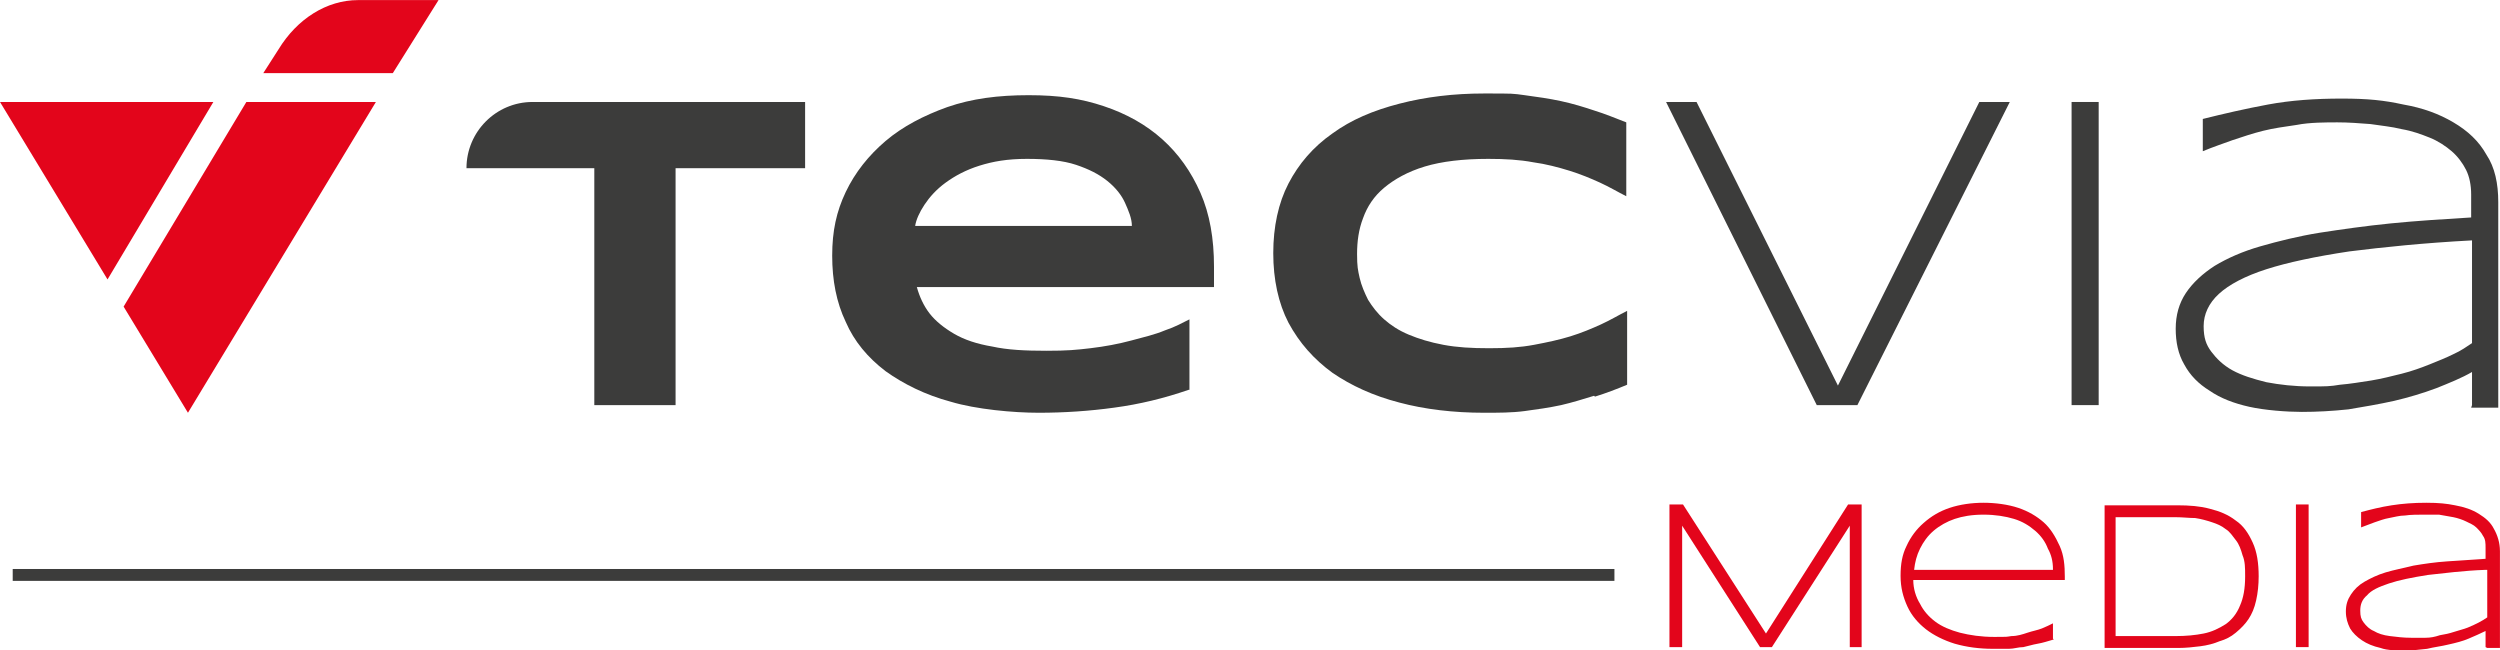 <svg xmlns="http://www.w3.org/2000/svg" xmlns:xlink="http://www.w3.org/1999/xlink" xml:space="preserve" overflow="hidden" viewBox="132.03 110.75 878.17 228.48"><g transform="translate(-68 -135)"><path d="M781.798 336.925 781.798 294.401 754.439 336.925 750.276 336.925 722.918 294.401 722.918 336.925 718.457 336.925 718.457 286.966 723.215 286.966 752.358 332.167 781.203 286.966 785.961 286.966 785.961 336.925 781.5 336.925Z" fill="#E3051B" transform="matrix(1 0 0 1.003 68 135.123)"></path><path d="M853.465 334.249C851.383 334.844 849.599 335.439 847.815 335.736 846.031 336.033 844.246 336.628 842.76 336.925 840.975 336.925 839.488 337.52 837.704 337.52 835.92 337.52 834.136 337.52 832.054 337.52 827.296 337.52 822.836 336.925 818.672 335.736 814.806 334.546 811.238 332.762 808.561 330.681 805.885 328.599 803.506 325.923 802.019 322.651 800.532 319.38 799.64 316.109 799.64 311.946 799.64 307.783 800.235 304.512 801.722 301.538 803.209 298.267 805.29 295.59 807.669 293.509 810.346 291.13 813.319 289.345 816.888 288.156 820.456 286.966 824.62 286.372 828.783 286.372 832.946 286.372 837.407 286.966 840.975 288.156 844.544 289.345 847.518 291.13 849.897 293.211 852.276 295.293 854.06 298.267 855.547 301.538 857.034 304.809 857.331 308.377 857.331 312.243L857.331 313.433 804.101 313.433C804.101 316.407 804.993 319.38 806.48 321.759 807.669 324.138 809.454 326.22 811.833 328.004 814.212 329.788 817.185 330.978 820.456 331.87 824.025 332.762 827.891 333.357 832.649 333.357 837.407 333.357 836.515 333.357 838.596 333.06 840.678 333.06 842.462 332.465 844.246 331.87 846.031 331.275 847.815 330.978 849.302 330.383 850.789 329.788 851.978 329.194 853.168 328.599L853.168 333.952ZM853.168 309.567C853.168 306.891 852.573 304.512 851.383 302.43 850.491 300.051 849.004 297.969 846.923 296.185 844.841 294.401 842.462 292.914 839.488 292.022 836.515 291.13 832.946 290.535 828.783 290.535 824.62 290.535 821.349 291.13 818.672 292.022 815.996 292.914 813.319 294.401 811.238 296.185 809.156 297.969 807.669 300.051 806.48 302.43 805.29 304.809 804.696 307.188 804.398 309.864L853.168 309.864Z" fill="#E3051B" transform="matrix(1 0 0 1.003 68 135.123)"></path><path d="M925.43 311.946C925.43 315.217 925.132 317.893 924.538 320.57 923.943 323.246 923.051 325.328 921.861 327.112 920.672 328.896 919.185 330.383 917.401 331.87 915.616 333.357 913.832 334.249 911.75 334.844 909.669 335.736 907.29 336.331 904.911 336.628 902.532 336.925 899.856 337.223 897.179 337.223L871.308 337.223 871.308 287.264 896.882 287.264C901.045 287.264 904.911 287.561 908.182 288.453 911.75 289.345 914.724 290.535 917.401 292.617 920.077 294.401 921.861 297.077 923.348 300.348 924.835 303.619 925.43 307.485 925.43 312.243ZM920.672 311.946C920.672 309.27 920.672 306.891 919.78 304.809 919.185 302.727 918.59 300.943 917.401 299.456 916.211 297.969 915.319 296.482 913.832 295.59 912.345 294.401 910.858 293.806 909.074 293.211 907.29 292.617 905.208 292.022 903.127 291.724 901.045 291.724 898.666 291.427 896.287 291.427L875.173 291.427 875.173 333.06 896.287 333.06C899.856 333.06 903.127 332.762 906.1 332.167 909.074 331.573 911.453 330.383 913.832 328.896 915.914 327.409 917.698 325.328 918.887 322.354 920.077 319.678 920.672 316.407 920.672 312.243Z" fill="#E3051B" transform="matrix(1 0 0 1.003 68 135.123)"></path><path d="M938.514 336.925 938.514 286.966 942.975 286.966 942.975 336.925 938.514 336.925Z" fill="#E3051B" transform="matrix(1 0 0 1.003 68 135.123)"></path><path d="M1005.13 336.925 1005.13 331.275C1003.34 332.167 1001.26 333.06 999.179 333.952 997.097 334.844 994.718 335.439 992.042 336.033 989.663 336.628 986.986 336.925 984.607 337.52 981.931 337.818 979.552 338.115 976.875 338.115 974.199 338.115 970.631 338.115 968.252 337.223 965.575 336.628 963.494 335.736 961.709 334.546 959.925 333.357 958.438 331.87 957.546 330.383 956.654 328.599 956.059 326.815 956.059 324.436 956.059 322.057 956.654 320.272 957.844 318.488 959.033 316.704 960.52 315.217 962.602 314.028 964.683 312.838 967.062 311.649 970.036 310.756 973.01 309.864 976.281 309.27 979.849 308.377 983.418 307.783 987.284 307.188 991.744 306.891 995.907 306.593 1000.37 306.296 1005.13 305.998L1005.13 302.133C1005.13 300.646 1005.13 299.159 1004.23 297.969 1003.64 296.78 1002.75 295.888 1001.85 294.996 1000.96 294.103 999.476 293.509 998.286 292.914 997.097 292.319 995.313 291.724 993.826 291.427 992.339 291.13 990.555 290.832 988.771 290.535 986.986 290.535 985.202 290.535 983.418 290.535 981.633 290.535 978.66 290.535 976.875 290.832 974.794 290.832 973.01 291.427 971.225 291.724 969.441 292.022 967.954 292.617 966.17 293.211 964.683 293.806 962.899 294.401 961.412 294.996L961.412 289.643C964.683 288.751 968.252 287.859 972.117 287.264 975.983 286.669 979.849 286.372 984.31 286.372 988.771 286.372 991.447 286.669 994.421 287.264 997.692 287.859 1000.37 288.751 1002.75 290.238 1005.13 291.724 1006.91 293.211 1008.1 295.59 1009.29 297.672 1010.18 300.348 1010.18 303.322L1010.18 337.223 1005.72 337.223ZM1005.13 309.864C997.097 310.162 990.555 311.054 984.905 311.649 979.254 312.541 974.794 313.433 971.225 314.622 967.657 315.812 964.981 317.001 963.494 318.786 961.709 320.272 961.115 322.057 961.115 324.138 961.115 326.22 961.412 327.112 962.304 328.302 963.196 329.491 964.386 330.681 965.873 331.275 967.359 332.167 969.144 332.762 971.523 333.06 973.902 333.357 976.281 333.654 978.957 333.654 981.633 333.654 982.228 333.654 984.012 333.654 985.797 333.654 987.284 333.357 989.068 332.762 990.852 332.465 992.339 332.167 994.123 331.573 995.907 330.978 997.394 330.681 998.881 330.086 1000.37 329.491 1001.56 328.896 1002.75 328.302 1003.94 327.707 1004.83 327.112 1005.72 326.517L1005.72 309.864Z" fill="#E3051B" transform="matrix(1 0 0 1.003 68 135.123)"></path><path d="M136.495 309.567 699.128 309.567 699.128 313.73 136.495 313.73Z" fill="#3C3C3B" transform="matrix(1 0 0 1.003 68 135.123)"></path><path d="M369.339 169.206 369.339 252.174 340.791 252.174 340.791 169.206 295.888 169.206C295.888 156.419 306.296 146.011 319.083 146.011L414.838 146.011 414.838 169.206 369.637 169.206Z" fill="#3C3C3B" transform="matrix(1 0 0 1.003 68 135.123)"></path><path d="M529.624 189.428C529.624 186.751 528.435 184.075 527.245 181.398 526.056 178.722 523.974 176.046 521 173.667 518.026 171.288 514.458 169.504 509.997 168.017 505.537 166.53 499.589 165.935 492.75 165.935 485.91 165.935 480.855 166.827 476.097 168.314 471.339 169.801 467.473 171.883 464.202 174.262 460.931 176.641 458.552 179.317 456.767 181.993 454.983 184.67 453.794 187.346 453.496 189.428L529.624 189.428ZM549.548 246.821C540.924 249.795 532.3 251.876 523.379 253.066 514.755 254.255 505.834 254.85 496.913 254.85 487.992 254.85 474.907 253.661 465.986 250.984 457.065 248.605 449.333 244.739 443.088 240.279 436.843 235.521 432.085 229.871 429.112 223.031 425.84 216.191 424.354 208.46 424.354 199.836 424.354 191.212 425.84 184.372 429.112 177.533 432.383 170.693 437.141 164.746 443.088 159.69 449.036 154.635 456.47 150.769 464.796 147.795 473.42 144.821 482.639 143.632 493.344 143.632 504.05 143.632 511.782 144.821 519.811 147.498 527.84 150.174 534.68 154.04 540.33 159.095 545.98 164.151 550.44 170.396 553.711 177.83 556.983 185.264 558.469 193.888 558.469 203.702L558.469 210.839 454.091 210.839C454.983 214.11 456.47 217.381 458.552 220.057 460.633 222.734 463.607 225.113 467.175 227.194 470.744 229.276 475.205 230.763 480.557 231.655 485.91 232.844 492.155 233.142 499.589 233.142 507.024 233.142 509.997 232.844 515.053 232.25 520.108 231.655 524.866 230.763 529.327 229.573 533.787 228.384 537.653 227.492 541.222 226.005 544.79 224.815 547.467 223.328 549.846 222.139L549.846 246.821 549.846 246.821Z" fill="#3C3C3B" transform="matrix(1 0 0 1.003 68 135.123)"></path><path d="M691.991 248.903C688.125 250.092 684.259 251.282 680.393 252.174 676.23 253.066 672.067 253.661 667.606 254.255 663.145 254.85 658.387 254.85 653.332 254.85 642.626 254.85 632.516 253.661 623.594 251.282 614.376 248.903 606.644 245.334 600.102 240.873 593.56 236.115 588.504 230.465 584.638 223.328 581.07 216.489 579.286 208.162 579.286 198.944 579.286 189.725 581.07 181.398 584.638 174.559 588.207 167.719 593.262 161.772 600.102 157.014 606.644 152.256 614.376 148.985 623.594 146.606 632.813 144.227 642.626 143.037 653.332 143.037 664.037 143.037 663.145 143.037 667.606 143.632 672.067 144.227 676.23 144.821 680.393 145.714 684.556 146.606 688.422 147.795 691.991 148.985 695.857 150.174 699.425 151.661 703.291 153.148L703.291 179.02C700.317 177.533 697.343 175.748 694.072 174.262 690.801 172.775 687.233 171.288 683.367 170.098 679.501 168.909 675.04 167.719 670.58 167.125 665.822 166.232 660.766 165.935 654.819 165.935 645.898 165.935 638.463 166.827 632.516 168.611 626.568 170.396 621.81 173.072 618.242 176.046 614.673 179.02 612.294 182.588 610.807 186.751 609.32 190.617 608.726 194.78 608.726 199.241 608.726 203.702 609.023 204.891 609.618 207.567 610.213 210.244 611.402 212.92 612.592 215.299 614.078 217.678 615.863 220.057 618.242 222.139 620.621 224.22 623.297 226.005 626.866 227.492 630.434 228.978 634.3 230.168 639.058 231.06 643.816 231.952 648.871 232.25 655.116 232.25 661.361 232.25 666.119 231.952 670.877 231.06 675.635 230.168 679.798 229.276 683.664 228.086 687.53 226.897 691.099 225.41 694.37 223.923 697.641 222.436 700.615 220.652 703.588 219.165L703.588 245.037C700.02 246.524 696.154 248.01 692.288 249.2" fill="#3C3C3B" transform="matrix(1 0 0 1.003 68 135.123)"></path><path d="M827.296 146.011 777.635 245.334 727.973 146.011 717.267 146.011 770.2 252.174 784.474 252.174 838.002 146.011 827.296 146.011Z" fill="#3C3C3B" transform="matrix(1 0 0 1.003 68 135.123)"></path><path d="M859.71 146.011 869.226 146.011 869.226 252.174 859.71 252.174Z" fill="#3C3C3B" transform="matrix(1 0 0 1.003 68 135.123)"></path><path d="M1000.37 194.483C983.418 195.375 969.144 196.862 957.249 198.349 945.354 200.133 935.54 202.215 928.106 204.594 920.672 206.973 915.022 209.946 911.453 213.218 907.885 216.489 906.1 220.355 906.1 224.518 906.1 228.681 906.992 231.06 908.777 233.439 910.561 235.818 912.94 238.197 916.211 239.981 919.482 241.766 923.348 242.955 928.106 244.145 932.864 245.037 937.919 245.631 943.57 245.631 949.22 245.631 950.409 245.631 953.978 245.037 957.546 244.739 961.115 244.145 964.981 243.55 968.549 242.955 972.117 242.063 975.686 241.171 979.254 240.279 982.526 239.089 985.499 237.9 988.473 236.71 991.447 235.521 993.826 234.331 996.502 233.142 998.584 231.655 1000.37 230.465L1000.37 194.78 1000.37 194.78ZM1000.37 252.174 1000.37 240.576C996.8 242.658 992.339 244.442 987.878 246.226 983.12 248.01 978.065 249.497 973.01 250.687 967.657 251.876 962.304 252.768 956.951 253.661 951.301 254.255 945.949 254.553 940.596 254.553 935.243 254.553 927.511 253.958 922.159 252.768 916.806 251.579 912.048 249.795 908.182 247.118 904.316 244.739 901.342 241.766 899.261 237.9 897.179 234.331 896.287 230.168 896.287 225.41 896.287 220.652 897.476 216.489 899.856 212.92 902.234 209.352 905.803 206.081 909.966 203.404 914.427 200.728 919.78 198.349 926.024 196.565 932.269 194.78 939.406 192.996 946.841 191.807 954.572 190.617 962.899 189.428 971.82 188.535 980.741 187.643 990.257 187.049 1000.07 186.454L1000.07 178.425C1000.07 175.154 999.476 172.18 998.286 169.801 997.097 167.422 995.313 165.043 993.231 163.259 991.149 161.474 988.473 159.69 985.499 158.501 982.526 157.311 979.254 156.122 975.686 155.527 972.117 154.635 968.549 154.337 964.683 153.743 960.817 153.445 956.951 153.148 953.086 153.148 949.22 153.148 943.272 153.148 938.812 154.04 934.648 154.635 930.485 155.23 926.917 156.122 923.348 157.014 919.78 158.203 916.211 159.393 912.94 160.582 909.371 161.772 905.803 163.259L905.803 151.958C912.94 150.174 920.672 148.39 928.701 146.903 936.73 145.416 945.354 144.821 954.572 144.821 963.791 144.821 969.441 145.416 976.281 146.903 983.12 148.093 988.771 150.174 993.826 153.148 998.881 156.122 1002.75 159.69 1005.42 164.448 1008.4 168.909 1009.59 174.559 1009.59 181.101L1009.59 253.066 1000.07 253.066Z" fill="#3C3C3B" transform="matrix(1 0 0 1.003 68 135.123)"></path><path d="M132.034 146.011 169.801 208.162 206.973 146.011 132.034 146.011Z" fill="#E3051B" transform="matrix(1 0 0 1.003 68 135.123)"></path><path d="M218.57 146.011 175.451 217.678 198.051 254.85 264.069 146.011 218.57 146.011Z" fill="#E3051B" transform="matrix(1 0 0 1.003 68 135.123)"></path><path d="M286.074 110.326 270.016 135.9 224.518 135.9 229.871 127.574C236.413 116.868 246.821 110.326 257.824 110.326L286.074 110.326Z" fill="#E3051B" transform="matrix(1 0 0 1.003 68 135.123)"></path></g></svg>